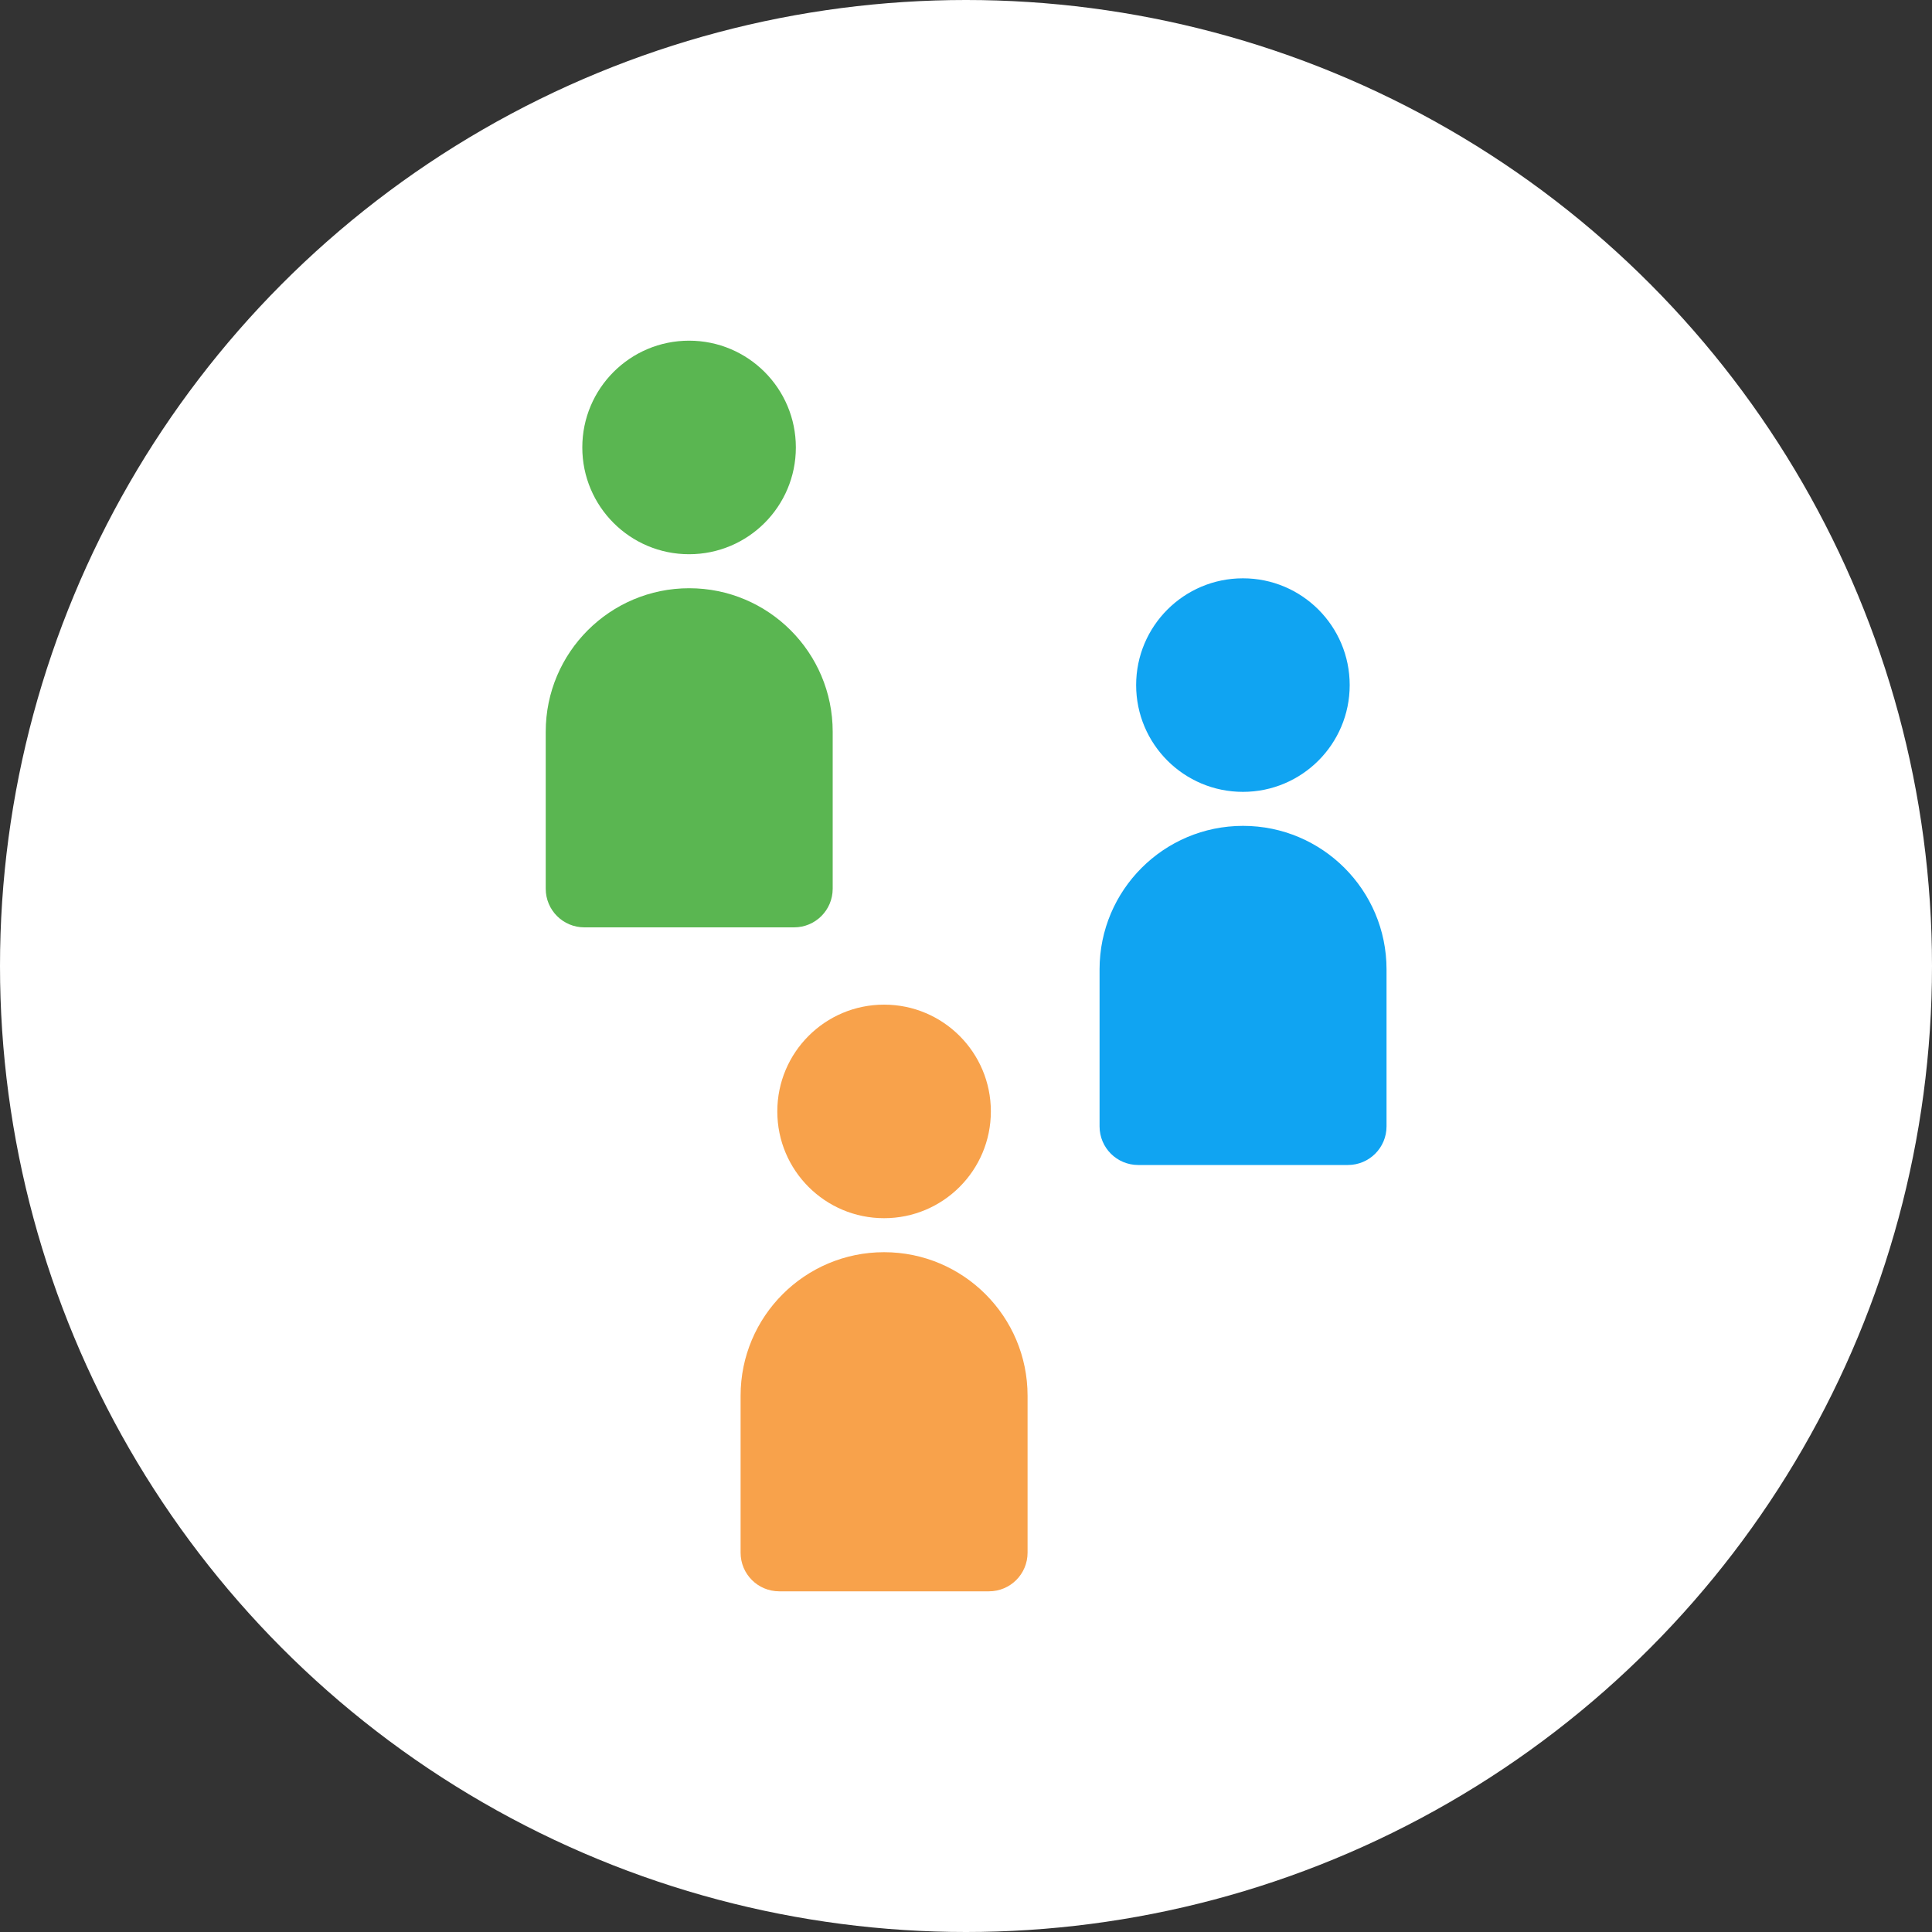 <svg xmlns="http://www.w3.org/2000/svg" viewBox="0 0 150 150"><rect x="0" y="0" width="150" height="150" fill="#333333" stroke="none"/><circle cx="75" cy="75" r="75" fill="#fff"/><g fill="#5ab651"><path d="M61.79 34.74c0 4.58-3.71 8.29-8.29 8.29s-8.29-3.71-8.29-8.29 3.71-8.29 8.29-8.29 8.29 3.71 8.29 8.29M61.64 72H45.37c-1.66 0-3-1.34-3-3V56.81c0-6.15 4.99-11.14 11.14-11.14s11.14 4.99 11.14 11.14V69c0 1.66-1.34 3-3 3"/></g><g fill="#10a4f2"><path d="M104.79 53.19c0 4.58-3.71 8.29-8.29 8.29s-8.29-3.71-8.29-8.29 3.71-8.29 8.29-8.29 8.29 3.71 8.29 8.29M104.64 90.45H88.37c-1.66 0-3-1.34-3-3V75.26c0-6.15 4.99-11.14 11.14-11.14s11.14 4.99 11.14 11.14v12.19c0 1.66-1.34 3-3 3"/></g><g fill="#f8a24b"><path d="M76.93 86.29c0 4.58-3.71 8.29-8.29 8.29s-8.29-3.71-8.29-8.29S64.06 78 68.64 78s8.29 3.71 8.29 8.29M76.77 123.55H60.5c-1.66 0-3-1.34-3-3v-12.19c0-6.15 4.99-11.14 11.14-11.14s11.14 4.99 11.14 11.14v12.19c0 1.66-1.34 3-3 3"/></g></svg>